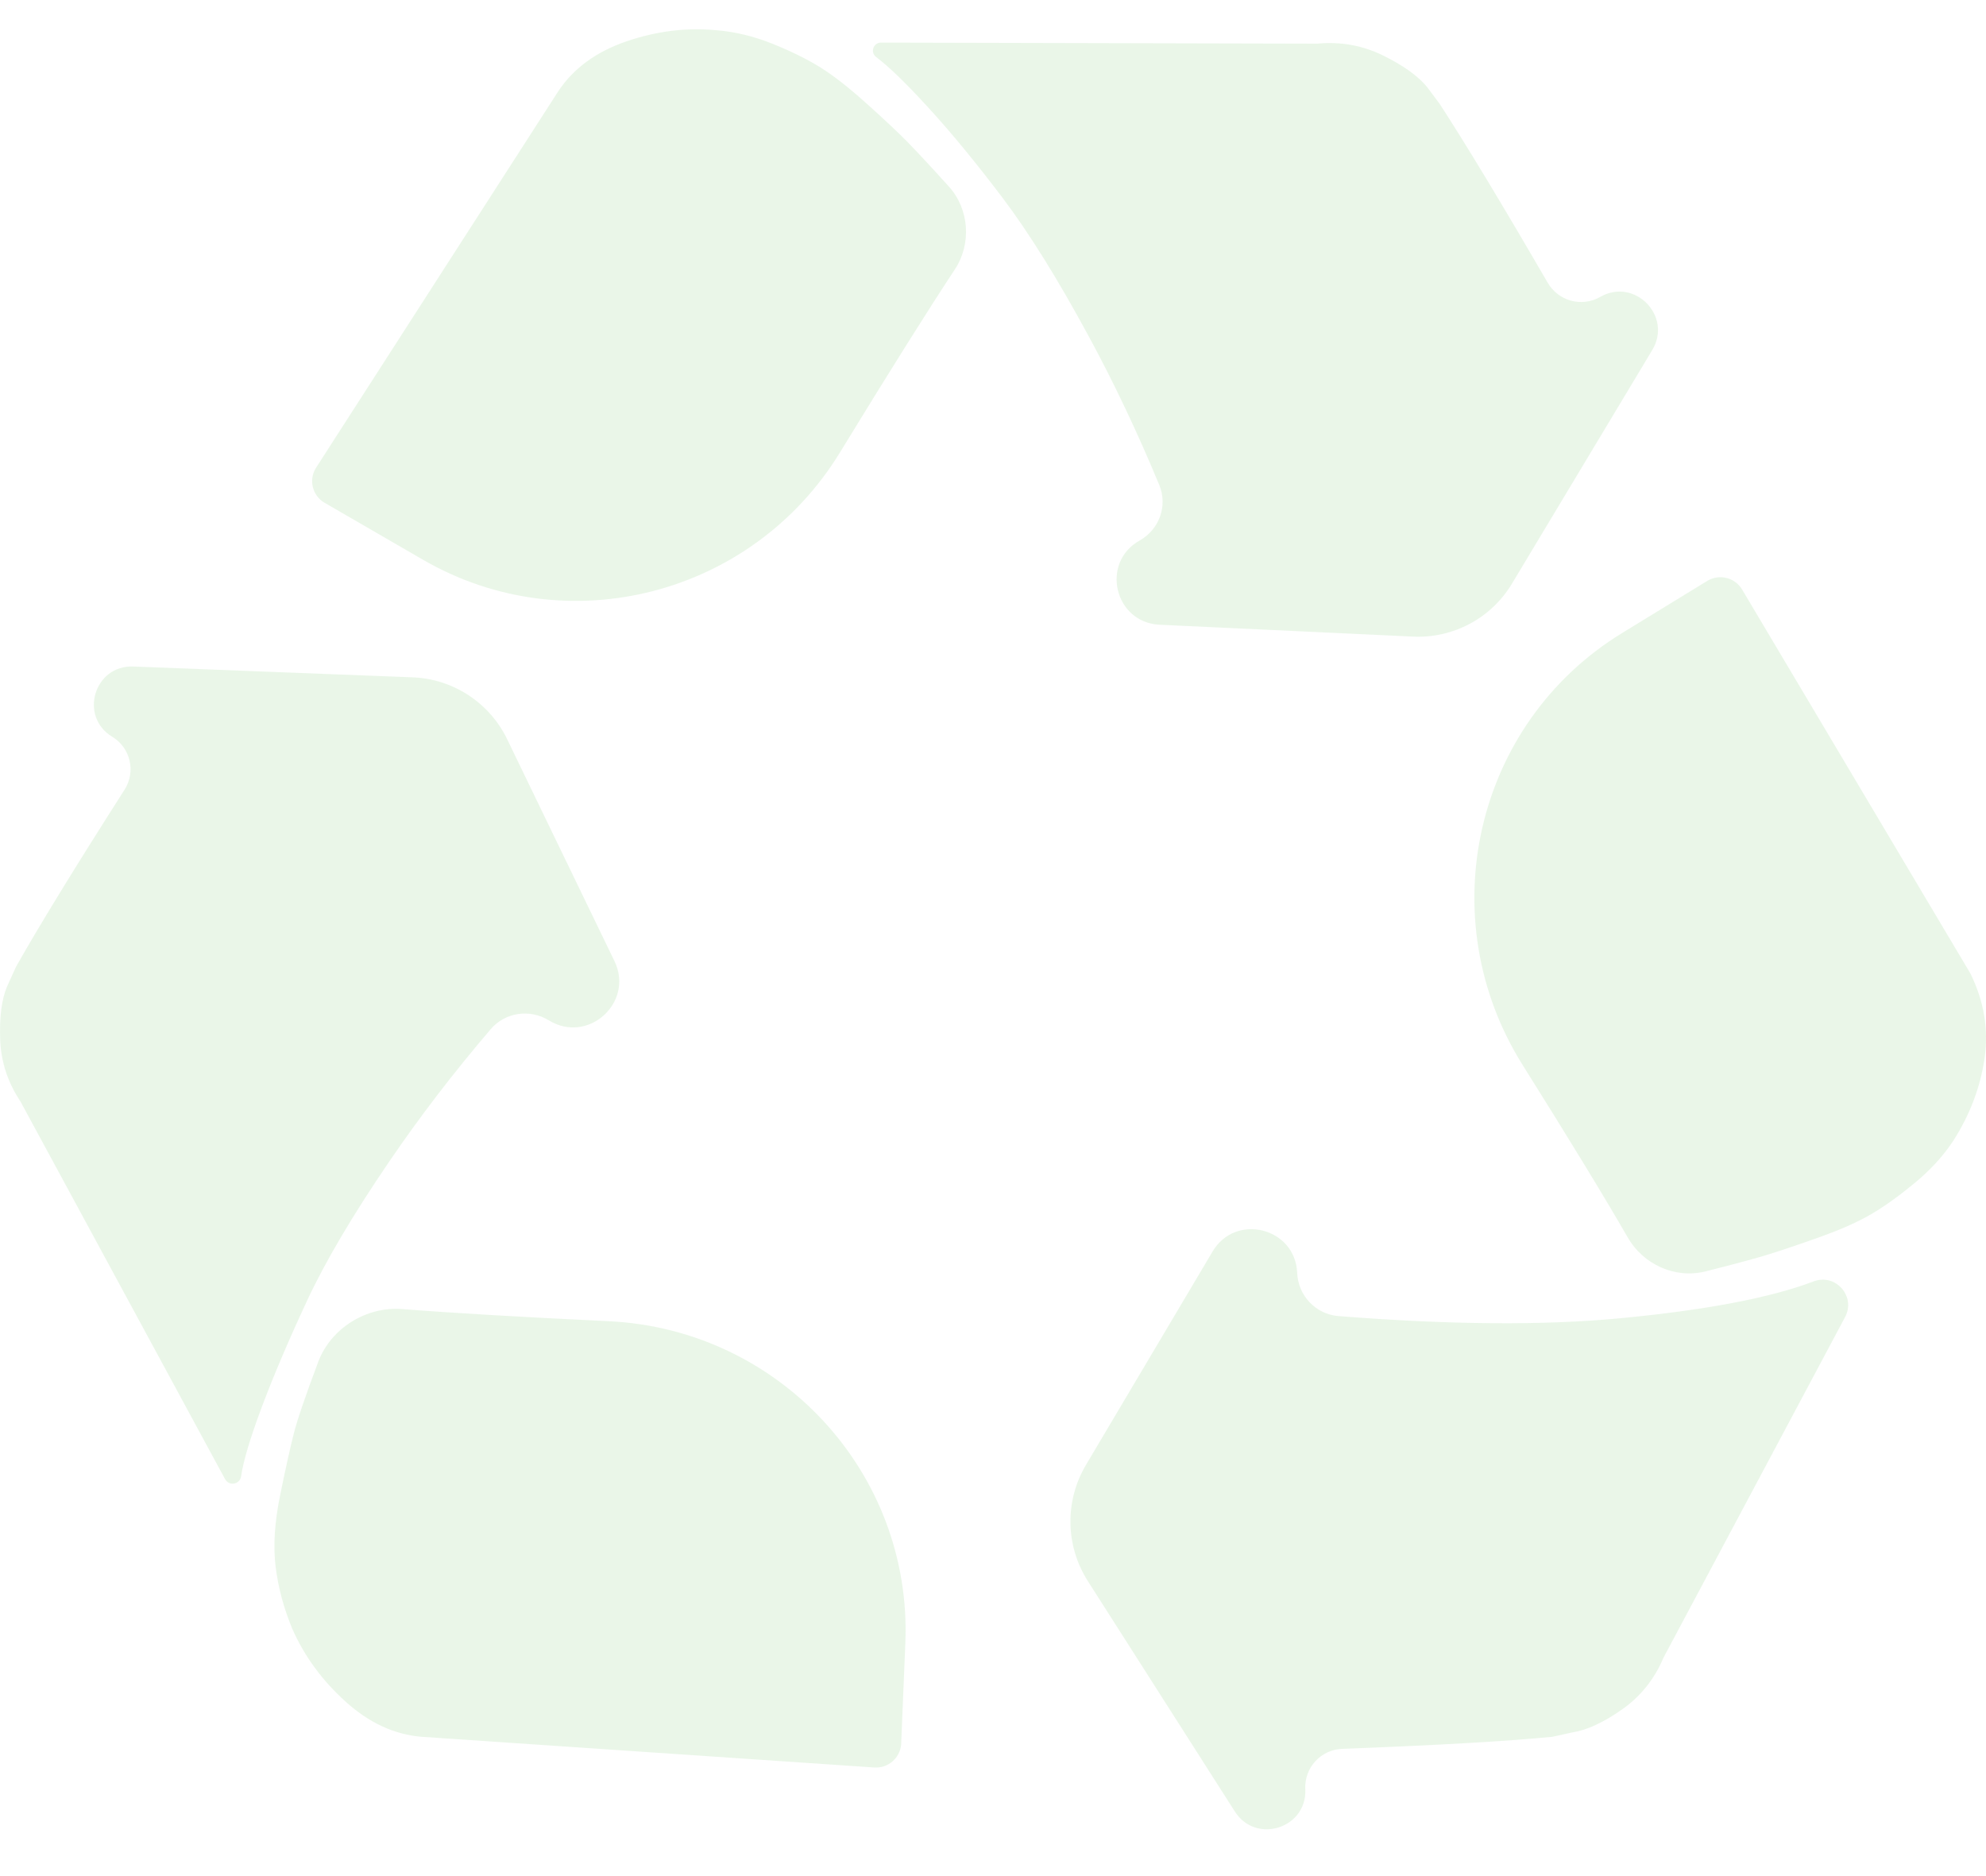 <?xml version="1.0" encoding="UTF-8"?> <svg xmlns="http://www.w3.org/2000/svg" width="36" height="34" viewBox="0 0 36 34" fill="none"> <g opacity="0.5"> <path opacity="0.2" d="M11.035 23.944C14.127 24.091 16.54 26.689 16.411 29.782L16.335 31.617C16.312 31.865 16.096 32.049 15.848 32.032L7.644 31.476C7.149 31.435 6.689 31.223 6.264 30.838C5.838 30.454 5.515 30.012 5.296 29.514C5.145 29.149 5.045 28.779 4.997 28.401C4.949 28.023 4.977 27.585 5.08 27.086C5.182 26.587 5.265 26.216 5.327 25.974C5.388 25.731 5.536 25.3 5.769 24.679C6 24.068 6.643 23.672 7.294 23.724C8.162 23.793 9.409 23.866 11.035 23.944ZM7.478 12.275C8.214 12.303 8.874 12.735 9.194 13.398L11.138 17.417C11.501 18.168 10.66 18.929 9.949 18.492C9.604 18.28 9.156 18.345 8.894 18.653C8.214 19.449 7.602 20.248 7.057 21.049C6.391 22.026 5.893 22.869 5.564 23.577C5.234 24.285 4.963 24.922 4.75 25.488C4.537 26.055 4.41 26.48 4.369 26.763C4.341 26.906 4.15 26.935 4.08 26.807L0.373 19.966C0.14 19.616 0.016 19.238 0.003 18.834C-0.011 18.429 0.03 18.112 0.126 17.883L0.291 17.519C0.713 16.772 1.369 15.703 2.258 14.311C2.466 13.985 2.365 13.551 2.034 13.352C1.428 12.986 1.707 12.052 2.415 12.079L7.478 12.275ZM32.874 23.223C33.272 23.07 33.646 23.493 33.446 23.869L30.155 30.04C29.99 30.43 29.74 30.744 29.403 30.98C29.067 31.216 28.768 31.354 28.508 31.395L28.137 31.476C27.278 31.559 26.01 31.631 24.331 31.694C23.944 31.708 23.642 32.035 23.661 32.423C23.697 33.133 22.767 33.43 22.384 32.83L19.719 28.654C19.311 28.015 19.298 27.201 19.684 26.55L21.98 22.681C22.399 21.975 23.48 22.248 23.514 23.068C23.531 23.481 23.851 23.819 24.263 23.851C26.28 24.01 27.983 24.023 29.372 23.89C30.924 23.742 32.091 23.52 32.874 23.223ZM17.2 3.38C17.571 3.79 17.614 4.42 17.309 4.882C16.828 5.61 16.134 6.715 15.227 8.198C13.645 10.787 10.291 11.664 7.665 10.143L5.872 9.105C5.657 8.971 5.593 8.688 5.73 8.475L10.115 1.661C10.39 1.243 10.802 0.94 11.351 0.751C11.9 0.562 12.45 0.495 12.999 0.549C13.328 0.576 13.661 0.657 13.998 0.791C14.334 0.926 14.622 1.068 14.863 1.216C15.103 1.365 15.388 1.587 15.717 1.884C16.047 2.18 16.294 2.413 16.459 2.582C16.623 2.75 16.871 3.016 17.2 3.38ZM30.958 10.521C31.176 10.397 31.452 10.47 31.58 10.685L35.716 17.64C35.963 18.139 36.049 18.652 35.974 19.178C35.898 19.703 35.709 20.202 35.407 20.674C35.229 20.944 35.002 21.194 34.727 21.423C34.453 21.652 34.192 21.841 33.945 21.989C33.698 22.137 33.365 22.286 32.946 22.434C32.527 22.582 32.204 22.69 31.978 22.758C31.751 22.825 31.398 22.92 30.917 23.041C30.367 23.18 29.787 22.917 29.505 22.425C29.09 21.704 28.455 20.662 27.6 19.3C25.928 16.637 26.722 13.113 29.404 11.472L30.958 10.521ZM28.056 5.125C28.249 5.457 28.674 5.572 29.007 5.381C29.63 5.023 30.32 5.728 29.951 6.343L27.407 10.578C27.032 11.203 26.344 11.571 25.616 11.537L21.019 11.322C20.2 11.283 19.943 10.195 20.659 9.795C21.014 9.596 21.17 9.166 21.014 8.79C20.619 7.837 20.192 6.937 19.733 6.091C19.171 5.053 18.652 4.22 18.179 3.593C17.705 2.966 17.262 2.426 16.85 1.975C16.438 1.523 16.116 1.209 15.882 1.034C15.77 0.95 15.83 0.772 15.97 0.772L23.873 0.791C24.299 0.751 24.697 0.822 25.068 1.004C25.439 1.186 25.706 1.378 25.871 1.58L26.098 1.884C26.569 2.608 27.222 3.689 28.056 5.125Z" fill="#2EAC1F"></path> </g> </svg> 